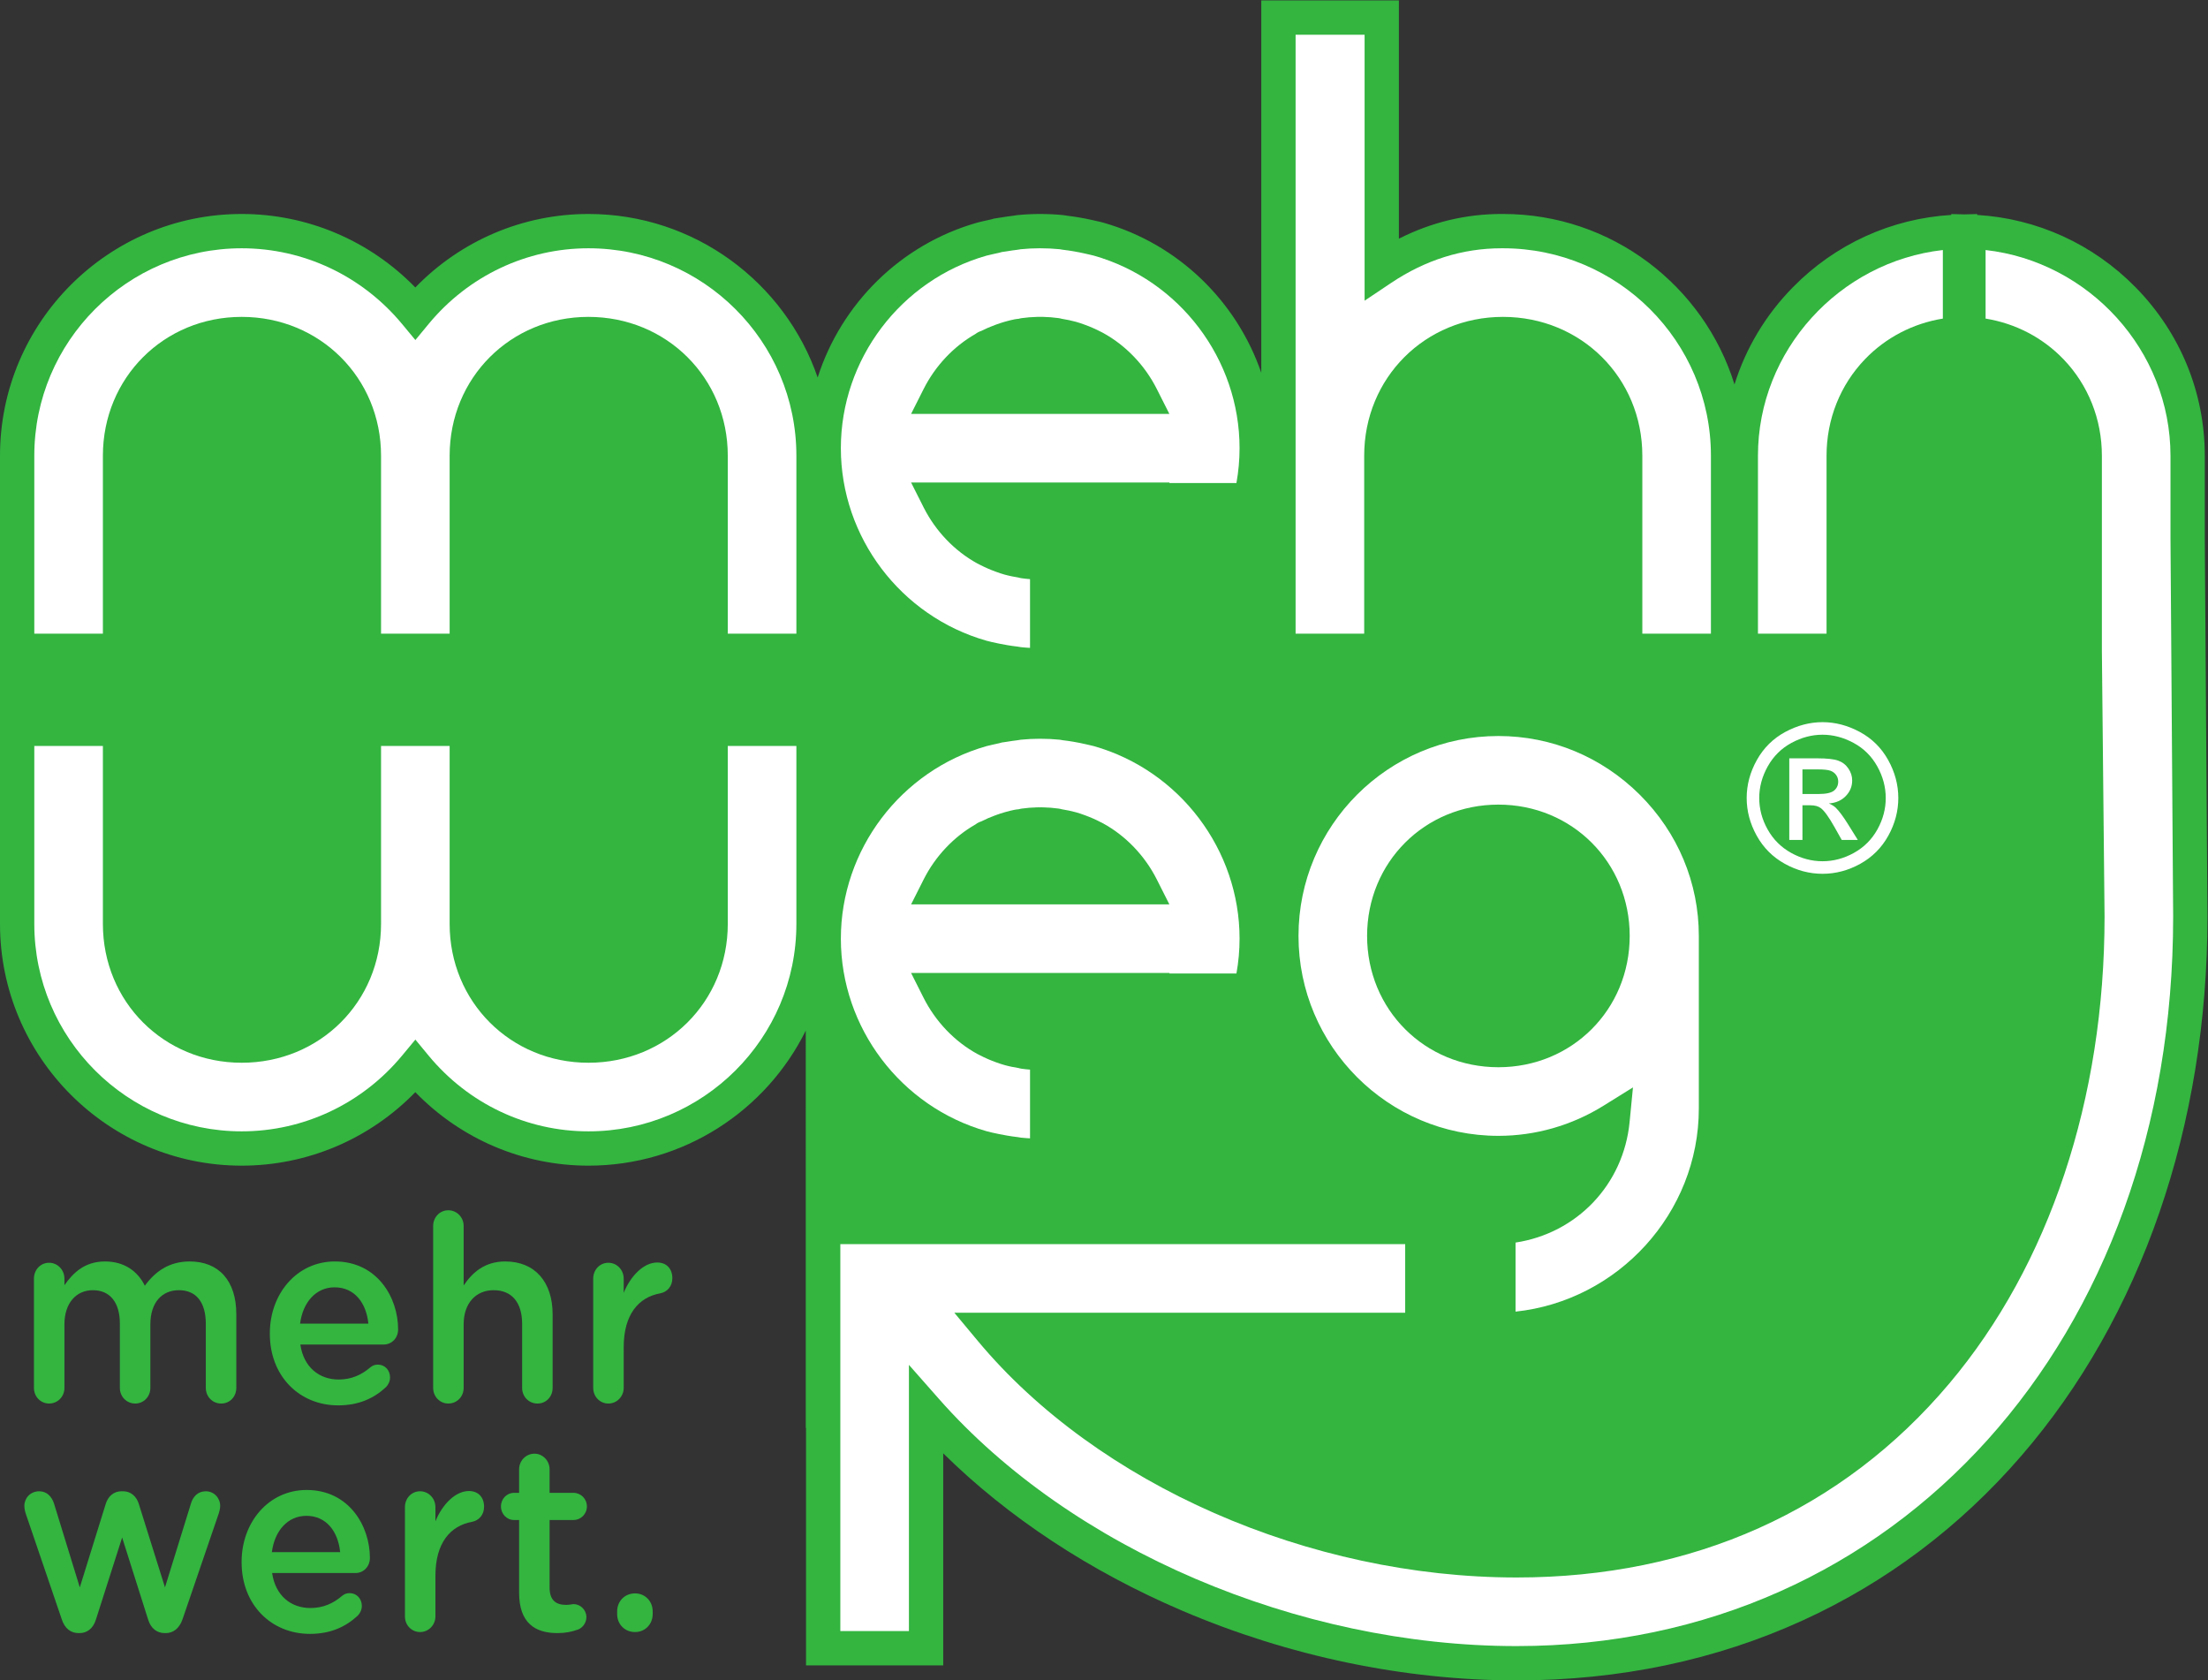 <?xml version="1.0" encoding="UTF-8" standalone="no"?>
<svg
   xmlns:dc="http://purl.org/dc/elements/1.1/"
   xmlns:cc="http://creativecommons.org/ns#"
   xmlns:rdf="http://www.w3.org/1999/02/22-rdf-syntax-ns#"
   xmlns:svg="http://www.w3.org/2000/svg"
   xmlns="http://www.w3.org/2000/svg"
   xmlns:sodipodi="http://sodipodi.sourceforge.net/DTD/sodipodi-0.dtd"
   xmlns:inkscape="http://www.inkscape.org/namespaces/inkscape"
   version="1.1"
   id="svg2"
   xml:space="preserve"
   width="1051.28"
   height="800"
   viewBox="0 0 1051.28 800"
   sodipodi:docname="mehrweg_mehrwert_logo.eps"><rect x="0" y="0" width="1051.28" height="800" fill="#333333" stroke="none"/><defs
     id="defs6" /><sodipodi:namedview
     pagecolor="#ffffff"
     bordercolor="#666666"
     borderopacity="1"
     objecttolerance="10"
     gridtolerance="10"
     guidetolerance="10"
     inkscape:pageopacity="0"
     inkscape:pageshadow="2"
     inkscape:window-width="640"
     inkscape:window-height="480"
     id="namedview4" /><g
     id="g10"
     inkscape:groupmode="layer"
     inkscape:label="ink_ext_XXXXXX"
     transform="matrix(1.333,0,0,-1.333,0,800)"><g
       id="g12"
       transform="scale(0.1)"><path
         d="m 7875.08,4083.02 v 290.97 c 0,225.62 -87.79,439.23 -247.19,601.47 -151.78,154.49 -351.77,245.44 -565.89,258.4 v 3.19 l -46.17,-1.24 -46.16,1.24 v -3.19 c -214.12,-12.96 -414.13,-103.9 -565.91,-258.4 -97.67,-99.4 -168.29,-218.14 -208.47,-347.06 -109.07,352.24 -438.42,608.89 -826.48,608.89 l -5.51,0.02 c -127.95,0 -250.86,-29.63 -366.7,-88.24 v 850.9 H 4505.1 V 4669.91 c -87.4,254.63 -295.42,459.8 -564.2,536.35 -8.66,2.47 -17.13,4.32 -24.6,5.95 -3.51,0.78 -7.02,1.54 -10.72,2.43 -16.07,3.77 -33.44,7.25 -51.43,10.3 -13.58,2.34 -27.81,4.38 -42.69,6.1 l -1.52,0.3 c -3.94,0.77 -7.89,1.46 -11.71,1.83 -27.31,2.78 -55,4.12 -84.66,4.12 -26.05,0 -53.21,-1.39 -80.91,-4.14 -3.91,-0.41 -7.73,-1.07 -11.54,-1.82 l -0.69,-0.18 c -14.23,-1.64 -28.86,-3.72 -43.52,-6.21 -2.75,-0.48 -5.51,-0.84 -8.28,-1.21 -6.26,-0.84 -12.51,-1.74 -18.54,-2.98 -4.09,-0.84 -7.51,-1.92 -10.09,-2.85 -4.93,-1.06 -9.85,-2.14 -14.6,-3.27 -3.32,-0.78 -6.61,-1.5 -9.89,-2.23 -7.98,-1.76 -16.23,-3.58 -25.46,-6.16 -274.56,-78.2 -485.58,-290.69 -569.52,-552.94 -116.61,339.37 -439.55,583.99 -818.71,583.99 -234.03,0 -455.71,-94.84 -618.37,-262.47 -163.2,167.62 -385.52,262.47 -620.134,262.47 C 387.281,5237.29 0,4850.02 0,4373.99 V 3615.95 H 0.004 V 3459.74 H 0 V 2701.7 c 0,-476.03 387.281,-863.32 863.316,-863.32 234.604,0 456.924,94.87 620.134,262.48 162.66,-167.62 384.34,-262.48 618.37,-262.48 340.08,0 634.92,196.83 776.23,482.29 V 901.871 h 0.93 V 53.621 h 490.03 V 810.941 C 3600.29,582.66 3892.39,389.969 4222.44,248.949 4603.62,86.09 5016.78,0 5417.23,0 c 367.4,0 711.72,72.309 1023.38,214.891 297.93,136.308 559.98,333.711 778.85,586.73 428.96,495.849 665.19,1179.909 665.19,1926.579 l -9.57,1354.82"
         style="fill:#33b540;fill-opacity:1;fill-rule:nonzero;stroke:none"
         id="path14" /><path
         d="m 677.504,1496.2 c -72.016,0 -122.422,-34.55 -160.234,-86.76 -25.204,52.21 -73.813,86.76 -142.231,86.76 -72.914,0 -114.32,-41.06 -144.926,-84.89 v 23.31 c 0,31.72 -24.312,56.9 -54.914,56.9 -30.605,0 -54.008,-25.18 -54.008,-56.9 h 0.008 v -389.86 c 0,-31.72 24.293,-55.979 54.016,-55.979 30.601,0 54.906,24.259 54.906,55.979 v 226.66 c 0,75.54 41.418,122.16 101.715,122.16 60.316,0 96.312,-42.88 96.312,-119.39 v -229.44 c 0,-31.72 24.317,-55.98 54.922,-55.98 29.711,0 54.008,24.26 54.008,55.98 v 226.66 c 0,79.26 42.313,122.17 101.723,122.17 61.215,0 96.312,-41.96 96.312,-120.32 v -228.52 c 0,-31.72 24.301,-55.978 54.903,-55.978 30.621,0 54.015,24.258 54.015,55.978 v 263.05 c 0,120.31 -63.008,188.41 -166.527,188.41"
         style="fill:#33b540;fill-opacity:1;fill-rule:nonzero;stroke:none"
         id="path16" /><path
         d="m 1071.84,1274.19 c 9.9,76.48 56.72,129.65 123.32,129.65 72.03,0 113.42,-56.9 120.63,-129.65 z m 124.22,222.01 c -135.92,0 -232.244,-115.68 -232.244,-256.54 v -1.82 c 0,-152.04 106.234,-255.59 243.954,-255.59 73.81,0 127.81,25.18 171.02,65.27 8.1,8.41 14.4,20.53 14.4,34.54 0,26.1 -18.9,45.69 -43.2,45.69 -12.61,0 -19.81,-3.73 -27.9,-10.25 -30.61,-26.13 -66.62,-42.94 -112.52,-42.94 -70.22,0 -125.13,44.8 -136.83,125 h 297.95 c 27.91,0 51.31,22.4 51.31,54.11 0,113.8 -74.72,242.53 -225.94,242.53"
         style="fill:#33b540;fill-opacity:1;fill-rule:nonzero;stroke:none"
         id="path18" /><path
         d="m 1864.94,1273.26 v -228.52 c 0,-31.72 24.3,-55.978 54.9,-55.978 30.61,0 54.02,24.258 54.02,55.978 v 263.05 c 0,113.77 -62.12,188.41 -169.24,188.41 -73.81,0 -117.92,-40.11 -148.53,-85.82 v 212.64 c 0,30.81 -24.3,55.99 -54.9,55.99 -30.61,0 -54.02,-25.18 -54.02,-55.99 v -578.27 c 0,-31.72 24.31,-55.98 54.02,-55.98 30.6,0 54.9,24.26 54.9,55.98 v 226.66 c 0,76.46 44.12,122.17 107.13,122.17 64.81,0 101.72,-43.84 101.72,-120.32"
         style="fill:#33b540;fill-opacity:1;fill-rule:nonzero;stroke:none"
         id="path20" /><path
         d="m 2347.47,1492.47 c -47.71,0 -94.52,-46.66 -119.73,-108.21 v 50.36 c 0,31.72 -24.3,56.9 -54.91,56.9 -30.61,0 -54.01,-25.18 -54.01,-56.9 h 0.01 v -389.87 c 0,-31.72 24.3,-55.98 54.02,-55.98 30.6,0 54.9,25.2 54.9,55.98 v 145.5 c 0,116.6 53.1,178.14 130.52,192.13 24.31,4.68 43.21,24.25 43.21,54.1 0,32.64 -19.81,55.99 -54.01,55.99"
         style="fill:#33b540;fill-opacity:1;fill-rule:nonzero;stroke:none"
         id="path22" /><path
         d="m 735.129,675.402 c -28.805,0 -45.899,-19.601 -53.113,-43.863 L 589.293,332.141 495.684,630.629 c -8.09,26.113 -27.903,44.773 -55.817,44.773 h -6.304 c -27.903,0 -47.704,-18.66 -55.805,-44.773 L 285.039,332.141 193.227,630.629 c -8.125,26.113 -26.122,44.773 -53.133,44.773 -32.383,0 -53.098,-25.191 -53.098,-52.23 0,-9.332 2.695,-21.461 5.398,-28.902 L 220.203,219.301 c 10.805,-34.512 33.313,-50.371 60.328,-50.371 h 3.606 c 26.117,0 48.613,15.859 58.504,48.519 L 436.273,510.32 529,217.449 c 9.895,-32.66 32.418,-48.519 59.398,-48.519 h 3.618 c 26.093,0 48.621,15.859 60.308,50.371 L 781.949,598 c 1.801,5.57 4.496,16.762 4.496,25.172 0,27.988 -21.609,52.23 -51.316,52.23"
         style="fill:#33b540;fill-opacity:1;fill-rule:nonzero;stroke:none"
         id="path24" /><path
         d="m 971.016,458.07 c 9.898,76.481 56.714,129.641 123.334,129.641 72.01,0 113.41,-56.902 120.61,-129.641 z M 1095.25,680.059 C 959.316,680.059 862.992,564.41 862.992,423.57 v -1.859 c 0,-152.039 106.223,-255.582 243.948,-255.582 73.82,0 127.83,25.18 171.04,65.293 8.09,8.398 14.4,20.527 14.4,34.519 0,26.11 -18.92,45.7 -43.21,45.7 -12.62,0 -19.8,-3.739 -27.91,-10.262 -30.6,-26.117 -66.61,-42.918 -112.52,-42.918 -70.21,0 -125.123,44.769 -136.822,124.988 h 297.962 c 27.89,0 51.32,22.371 51.32,54.102 0,113.789 -74.73,242.508 -225.95,242.508"
         style="fill:#33b540;fill-opacity:1;fill-rule:nonzero;stroke:none"
         id="path26" /><path
         d="m 1674.99,676.332 c -47.71,0 -94.53,-46.621 -119.73,-108.184 v 50.372 c 0,31.699 -24.32,56.89 -54.92,56.89 -30.6,0 -54.01,-25.191 -54.01,-56.89 h 0.02 V 228.641 c 0,-31.743 24.3,-55.989 54,-55.989 30.61,0 54.93,25.219 54.93,55.989 v 145.511 c 0,116.59 53.1,178.129 130.51,192.11 24.29,4.679 43.21,24.25 43.21,54.109 0,32.649 -19.82,55.961 -54.01,55.961"
         style="fill:#33b540;fill-opacity:1;fill-rule:nonzero;stroke:none"
         id="path28" /><path
         d="m 2048.58,572.801 c 26.11,0 47.7,21.469 47.7,48.508 0,27.043 -21.59,48.5 -47.7,48.5 h -85.51 v 83.941 c 0,30.781 -24.32,55.949 -54.02,55.949 -30.6,0 -54.9,-25.168 -54.9,-55.949 v -83.941 h -18 c -26.12,0 -46.82,-21.457 -46.82,-48.5 0,-27.039 20.71,-48.508 46.82,-48.508 h 18 V 313.52 c 0,-108.2 56.71,-144.59 136.82,-144.59 28.81,0 51.32,4.66 74.71,13.05 15.31,6.54 28.82,23.34 28.82,43.852 0,26.117 -21.63,46.629 -45.92,46.629 -3.6,0 -14.41,-2.789 -27.01,-2.789 -36.91,0 -58.5,17.719 -58.5,61.547 v 241.582 h 85.51"
         style="fill:#33b540;fill-opacity:1;fill-rule:nonzero;stroke:none"
         id="path30" /><path
         d="m 2268.25,310.711 c -36.91,0 -63.9,-27.992 -63.9,-64.379 v -9.32 c 0,-36.403 26.99,-64.371 63.9,-64.371 36.02,0 63.02,27.98 63.02,64.371 v 9.32 c 0,36.387 -27.01,64.379 -63.02,64.379"
         style="fill:#33b540;fill-opacity:1;fill-rule:nonzero;stroke:none"
         id="path32" /><path
         d="m 4651.89,5029.67 h 11.39 v 0 z"
         style="fill:#ee2629;fill-opacity:1;fill-rule:nonzero;stroke:none"
         id="path34" /><path
         d="m 5351.99,2189.88 c -262.97,0 -468.98,206 -468.98,468.97 0,262.98 206.01,468.98 468.98,468.98 262.99,0 468.99,-206 468.99,-468.98 0,-262.97 -206,-468.97 -468.99,-468.97 z m 715.92,-147.4 v 616.39 c 0.01,189.64 -74.82,368.66 -210.7,504.08 -135.83,135.35 -315.25,209.9 -505.22,209.9 -393.7,0 -713.99,-320.29 -713.99,-713.99 0,-393.7 320.29,-714 713.99,-714 132.46,0 262.27,37.19 375.38,107.54 l 105.29,65.47 -11.98,-123.41 c -21.77,-224.51 -189.14,-397.6 -407.43,-430.77 v -246.64 c 366.28,38.79 654.66,351.95 654.66,725.43"
         style="fill:#ffffff;fill-opacity:1;fill-rule:nonzero;stroke:none"
         id="path36" /><path
         d="m 6438.01,3165.71 h 57.07 c 27.26,0 45.88,4.07 55.8,12.19 9.94,8.14 14.9,18.91 14.9,32.31 0,8.61 -2.38,16.33 -7.19,23.14 -4.78,6.83 -11.42,11.91 -19.9,15.26 -8.49,3.35 -24.23,5.02 -47.21,5.02 h -53.47 v -87.92 z M 6391,3001.67 v 291.45 h 100.13 c 34.22,0 58.99,-2.7 74.3,-8.09 15.31,-5.38 27.52,-14.77 36.61,-28.16 9.09,-13.39 13.62,-27.65 13.62,-42.72 0,-21.28 -7.59,-39.83 -22.78,-55.62 -15.18,-15.79 -35.34,-24.65 -60.47,-26.56 10.29,-4.31 18.55,-9.46 24.78,-15.43 11.72,-11.5 26.06,-30.75 43.06,-57.8 l 35.53,-57.07 h -57.42 l -25.84,45.95 c -20.33,36.12 -36.73,58.75 -49.16,67.83 -8.63,6.7 -21.19,10.05 -37.7,10.05 h -27.63 V 3001.68 H 6391 Z m 118.79,375.8 c -38.05,0 -75.08,-9.75 -111.08,-29.25 -36.01,-19.5 -64.2,-47.39 -84.53,-83.64 -20.33,-36.25 -30.51,-73.99 -30.51,-113.24 0,-38.99 9.99,-76.38 29.98,-112.16 19.96,-35.77 47.91,-63.64 83.79,-83.62 35.9,-19.98 73.34,-29.97 112.35,-29.97 39,0 76.44,9.99 112.34,29.97 35.88,19.97 63.77,47.85 83.61,83.62 19.87,35.78 29.8,73.17 29.8,112.16 0,39.25 -10.13,76.99 -30.34,113.24 -20.2,36.25 -48.4,64.14 -84.53,83.64 -36.1,19.49 -73.07,29.25 -110.88,29.25 z m 0,44.86 c 45.46,0 89.84,-11.66 133.16,-34.99 43.3,-23.33 77.03,-56.71 101.21,-100.15 24.16,-43.43 36.25,-88.71 36.25,-135.85 0,-46.66 -11.91,-91.51 -35.71,-134.59 -23.82,-43.06 -57.2,-76.5 -100.15,-100.31 -42.95,-23.81 -87.88,-35.71 -134.78,-35.71 -46.9,0 -91.82,11.9 -134.77,35.71 -42.96,23.81 -76.41,57.25 -100.31,100.31 -23.93,43.08 -35.88,87.93 -35.88,134.59 0,47.14 12.15,92.42 36.42,135.85 24.3,43.44 58.1,76.82 101.41,100.15 43.32,23.33 87.7,34.99 133.15,34.99 v 0"
         style="fill:#ffffff;fill-opacity:1;fill-rule:nonzero;stroke:none"
         id="path38" /><path
         d="m 2101.81,4869.76 c 279.08,0 497.69,-217.76 497.69,-495.77 v -635.53 h 245.02 v 635.53 c 0,408.48 -333.17,740.8 -742.7,740.8 -220.84,0 -428.99,-98.65 -571.06,-270.64 l -47.14,-57.06 -47.24,56.98 c -142.65,172.04 -351.53,270.72 -573.064,270.72 -408.48,0 -740.804,-332.32 -740.804,-740.8 v -635.53 h 245.015 v 635.53 c 0,278.01 217.778,495.77 495.789,495.77 279.074,0 497.694,-217.76 497.694,-495.77 v -635.53 h 245.02 v 635.53 c 0,278.01 217.77,495.77 495.78,495.77"
         style="fill:#ffffff;fill-opacity:1;fill-rule:nonzero;stroke:none"
         id="path40" /><path
         d="M 2844.52,3337.23 H 2599.5 V 2701.7 c 0,-278 -218.61,-495.78 -497.69,-495.78 -278.01,0 -495.78,217.78 -495.78,495.78 v 635.53 H 1361.01 V 2701.7 c 0,-278 -218.62,-495.78 -497.694,-495.78 -278.011,0 -495.789,217.78 -495.789,495.78 v 635.53 H 122.512 V 2701.7 c 0,-408.48 332.324,-740.8 740.804,-740.8 221.534,0 430.404,98.67 573.064,270.73 l 47.24,56.97 47.14,-57.06 c 142.07,-171.99 350.22,-270.64 571.06,-270.64 409.53,0 742.7,332.32 742.7,740.8 v 635.53"
         style="fill:#ffffff;fill-opacity:1;fill-rule:nonzero;stroke:none"
         id="path42" /><path
         d="m 5368.4,4869.76 c 279.08,0 497.71,-217.76 497.71,-495.77 v -635.53 h 245.01 v 635.53 c 0,408.48 -333.17,740.8 -742.7,740.8 l -5.12,0.01 c -138.98,0 -271.5,-41.52 -393.89,-123.4 l -95.33,-63.77 v 949.83 h -246.46 v -2139 h 245.01 v 635.53 c 0,278.01 217.76,495.77 495.77,495.77"
         style="fill:#ffffff;fill-opacity:1;fill-rule:nonzero;stroke:none"
         id="path44" /><path
         d="m 5417.23,122.52 c 1358.73,0 2344.9,1095.67 2344.9,2605.25 l -9.55,1354.82 v 291.4 c 0,375.67 -290.91,692.81 -660.41,734.52 v -244.87 c 106.52,-17.25 203.75,-67.66 278.26,-145.21 88.43,-92.01 137.12,-214.34 137.12,-344.44 v -696.78 l 9.56,-948.83 c 0.02,-651.77 -197.06,-1244.09 -554.88,-1668.44 -381.94,-452.971 -916.19,-692.409 -1545,-692.409 -741.63,0 -1497.2,331.75 -1924.92,845.169 l -83.69,100.46 h 1610.46 v 245.02 H 3001.49 V 176.129 h 245.01 v 950.761 l 107.21,-121.6 C 3826.49,469.031 4636.46,122.52 5417.23,122.52"
         style="fill:#ffffff;fill-opacity:1;fill-rule:nonzero;stroke:none"
         id="path46" /><path
         d="m 6939.49,4863.64 v 244.87 c -369.51,-41.71 -660.4,-358.85 -660.4,-734.52 v -635.52 h 245.01 v 635.52 c 0,130.1 48.71,252.43 137.13,344.44 74.51,77.55 171.74,127.96 278.26,145.21"
         style="fill:#ffffff;fill-opacity:1;fill-rule:nonzero;stroke:none"
         id="path48" /><path
         d="m 3638.73,4863.03 c 2.78,0.78 6.51,1.71 10.91,2.31 16.99,2.43 34.86,3.87 54.63,4.4 l 4.21,0.04 5.1,-0.02 7.67,0.05 c 1.84,0 3.68,-0.02 5.53,-0.07 16.83,-0.3 34.8,-1.73 54.32,-4.36 5.09,-0.7 9.13,-1.76 11.82,-2.54 17.48,-2.77 34.33,-6.34 49.76,-10.56 10.86,-2.96 20.22,-6.33 29.28,-9.58 l 3.85,-1.38 c 19.55,-7.13 37.58,-15.06 55.54,-24.41 l 1.64,-0.79 c 2.27,-1.11 4.55,-2.23 6.74,-3.42 81.34,-44.52 149.45,-115.67 192.24,-200.58 l 44.78,-88.82 h -922.47 l 44.73,88.81 c 41.62,82.63 107.22,152.21 185.25,196.7 2.94,2.3 6.07,4.32 9.37,6.06 3.97,2.13 7.76,3.59 11.12,4.66 16.3,8.23 32.76,15.36 50.05,21.65 l 4.26,1.52 c 9.05,3.25 18.41,6.61 29.27,9.58 l 3.22,0.88 c 9.59,2.63 20.46,5.61 31.92,7.83 5.4,1.1 10.59,1.6 14.37,1.95 0.29,0.03 0.59,0.06 0.89,0.09 z m -41.24,241.13 c -4.09,-0.7 -8.27,-1.27 -12.45,-1.84 -2.31,-0.31 -4.63,-0.6 -6.92,-0.97 -2.42,-0.84 -5.46,-1.76 -9.03,-2.51 -4.95,-1.06 -10.29,-2.2 -15.56,-3.45 -4.03,-0.94 -7.84,-1.79 -11.64,-2.62 -6.2,-1.37 -12.37,-2.7 -18.57,-4.43 -306,-87.16 -519.92,-369.93 -519.92,-687.55 0,-317.64 213.91,-600.4 520.21,-687.64 12.44,-3.48 25.73,-6.27 39.8,-9.22 l 5.83,-1.23 c 9.51,-2.03 18.93,-3.68 28.39,-5.31 12.25,-2.08 24.67,-3.86 36.81,-5.25 3.56,-0.42 6.87,-1.01 10.17,-1.66 l 1.26,-0.24 0.62,-0.06 c 5.98,-0.6 11.78,-1.2 17.82,-1.63 4.85,-0.35 9.75,-0.66 14.8,-0.9 v 245.47 c -10.26,0.73 -20.12,1.78 -29.72,3.15 -4.71,0.63 -8.88,1.75 -11.57,2.54 -15.33,2.53 -32.59,5.73 -49.97,10.62 -10.4,2.84 -19.76,6.2 -28.81,9.45 l -3.88,1.39 c -19.43,7.08 -37.46,15.01 -55.51,24.39 l -1.74,0.85 c -2.36,1.13 -4.7,2.29 -7,3.55 -81.02,44.32 -149.14,115.48 -191.93,200.42 l -44.74,88.81 h 923.22 l -0.98,-1.9 h 239.89 c 7.43,41.29 11.18,82.96 11.18,124.41 0,317.64 -213.92,600.41 -520.21,687.64 -5.65,1.6 -11.46,2.84 -17.26,4.11 -4.26,0.93 -8.52,1.87 -12.74,2.88 -13.36,3.14 -28.19,6.1 -43.85,8.75 -11.56,2 -23.64,3.72 -37.11,5.3 -3.39,0.39 -6.8,1 -10.19,1.67 l -1.14,0.22 c -23.04,2.31 -46.36,3.42 -71.48,3.42 -21.7,0 -44.45,-1.16 -67.62,-3.44 l -1.2,-0.23 c -3.39,-0.67 -6.8,-1.27 -10.26,-1.67 -12.12,-1.4 -24.55,-3.17 -37,-5.29"
         style="fill:#ffffff;fill-opacity:1;fill-rule:nonzero;stroke:none"
         id="path50" /><path
         d="m 3638.75,3111.31 c 2.83,0.79 6.65,1.74 11.14,2.34 16.47,2.37 34.43,3.83 54.35,4.38 l 4.24,0.05 5.1,-0.02 7.67,0.04 c 1.79,0 3.58,-0.02 5.38,-0.06 16.87,-0.32 34.81,-1.74 54.4,-4.36 5.28,-0.76 9.24,-1.8 11.84,-2.54 17.46,-2.78 34.3,-6.35 49.78,-10.56 10.89,-2.98 20.25,-6.35 29.31,-9.6 l 3.85,-1.38 c 19.55,-7.13 37.58,-15.05 55.54,-24.41 l 1.64,-0.79 c 2.27,-1.1 4.55,-2.24 6.74,-3.41 81.34,-44.53 149.47,-115.68 192.24,-200.6 l 44.78,-88.82 h -922.47 l 44.73,88.82 c 41.61,82.61 107.21,152.2 185.24,196.69 2.95,2.31 6.08,4.33 9.38,6.07 3.97,2.13 7.76,3.59 11.12,4.66 16.3,8.24 32.76,15.36 50.05,21.65 l 4.26,1.53 c 9.05,3.24 18.41,6.6 29.27,9.57 l 3.39,0.93 c 9.55,2.62 20.37,5.59 31.8,7.79 5.38,1.09 10.51,1.58 14.26,1.94 0.33,0.03 0.65,0.06 0.97,0.09 z m -41.26,241.14 c -4.09,-0.7 -8.27,-1.28 -12.45,-1.85 -2.32,-0.31 -4.64,-0.6 -6.95,-0.97 -2.34,-0.81 -5.28,-1.71 -8.71,-2.44 -5.24,-1.13 -10.58,-2.27 -15.85,-3.52 -4.03,-0.94 -7.84,-1.79 -11.64,-2.62 -6.2,-1.37 -12.37,-2.7 -18.57,-4.43 -306,-87.16 -519.92,-369.93 -519.92,-687.55 0,-317.63 213.92,-600.39 520.21,-687.63 12.44,-3.5 25.73,-6.28 39.8,-9.23 l 5.83,-1.22 c 9.51,-2.04 18.93,-3.69 28.39,-5.31 12.25,-2.09 24.67,-3.87 36.81,-5.27 3.56,-0.42 6.87,-1 10.17,-1.65 l 1.3,-0.24 1.78,-0.18 c 5.53,-0.55 10.93,-1.1 16.54,-1.49 4.88,-0.36 9.81,-0.66 14.88,-0.92 v 245.45 c -10.27,0.73 -20.15,1.79 -29.75,3.17 -4.6,0.59 -8.81,1.72 -11.52,2.52 -15.34,2.53 -32.61,5.73 -49.99,10.62 -10.55,2.88 -20.04,6.29 -29.22,9.59 l -3.52,1.27 c -19.38,7.06 -37.4,14.99 -55.46,24.36 l -1.82,0.89 c -2.33,1.14 -4.65,2.28 -6.92,3.52 -81.03,44.33 -149.16,115.51 -191.93,200.43 l -44.73,88.82 h 923.21 l -0.98,-1.92 h 239.89 c 7.43,41.29 11.18,82.97 11.18,124.42 0,317.63 -213.92,600.4 -520.21,687.63 -5.65,1.6 -11.46,2.84 -17.26,4.11 -4.26,0.93 -8.52,1.87 -12.74,2.88 -13.21,3.1 -28.05,6.07 -43.89,8.76 -11.46,1.98 -23.55,3.71 -37.12,5.3 -3.24,0.37 -6.7,0.98 -10.14,1.66 l -1.19,0.23 c -22.89,2.32 -46.22,3.44 -71.43,3.44 -21.65,0 -44.4,-1.16 -67.65,-3.45 l -1.25,-0.24 c -3.37,-0.66 -6.74,-1.25 -10.18,-1.65 -12.15,-1.41 -24.6,-3.19 -37,-5.29"
         style="fill:#ffffff;fill-opacity:1;fill-rule:nonzero;stroke:none"
         id="path52" /></g></g></svg>
